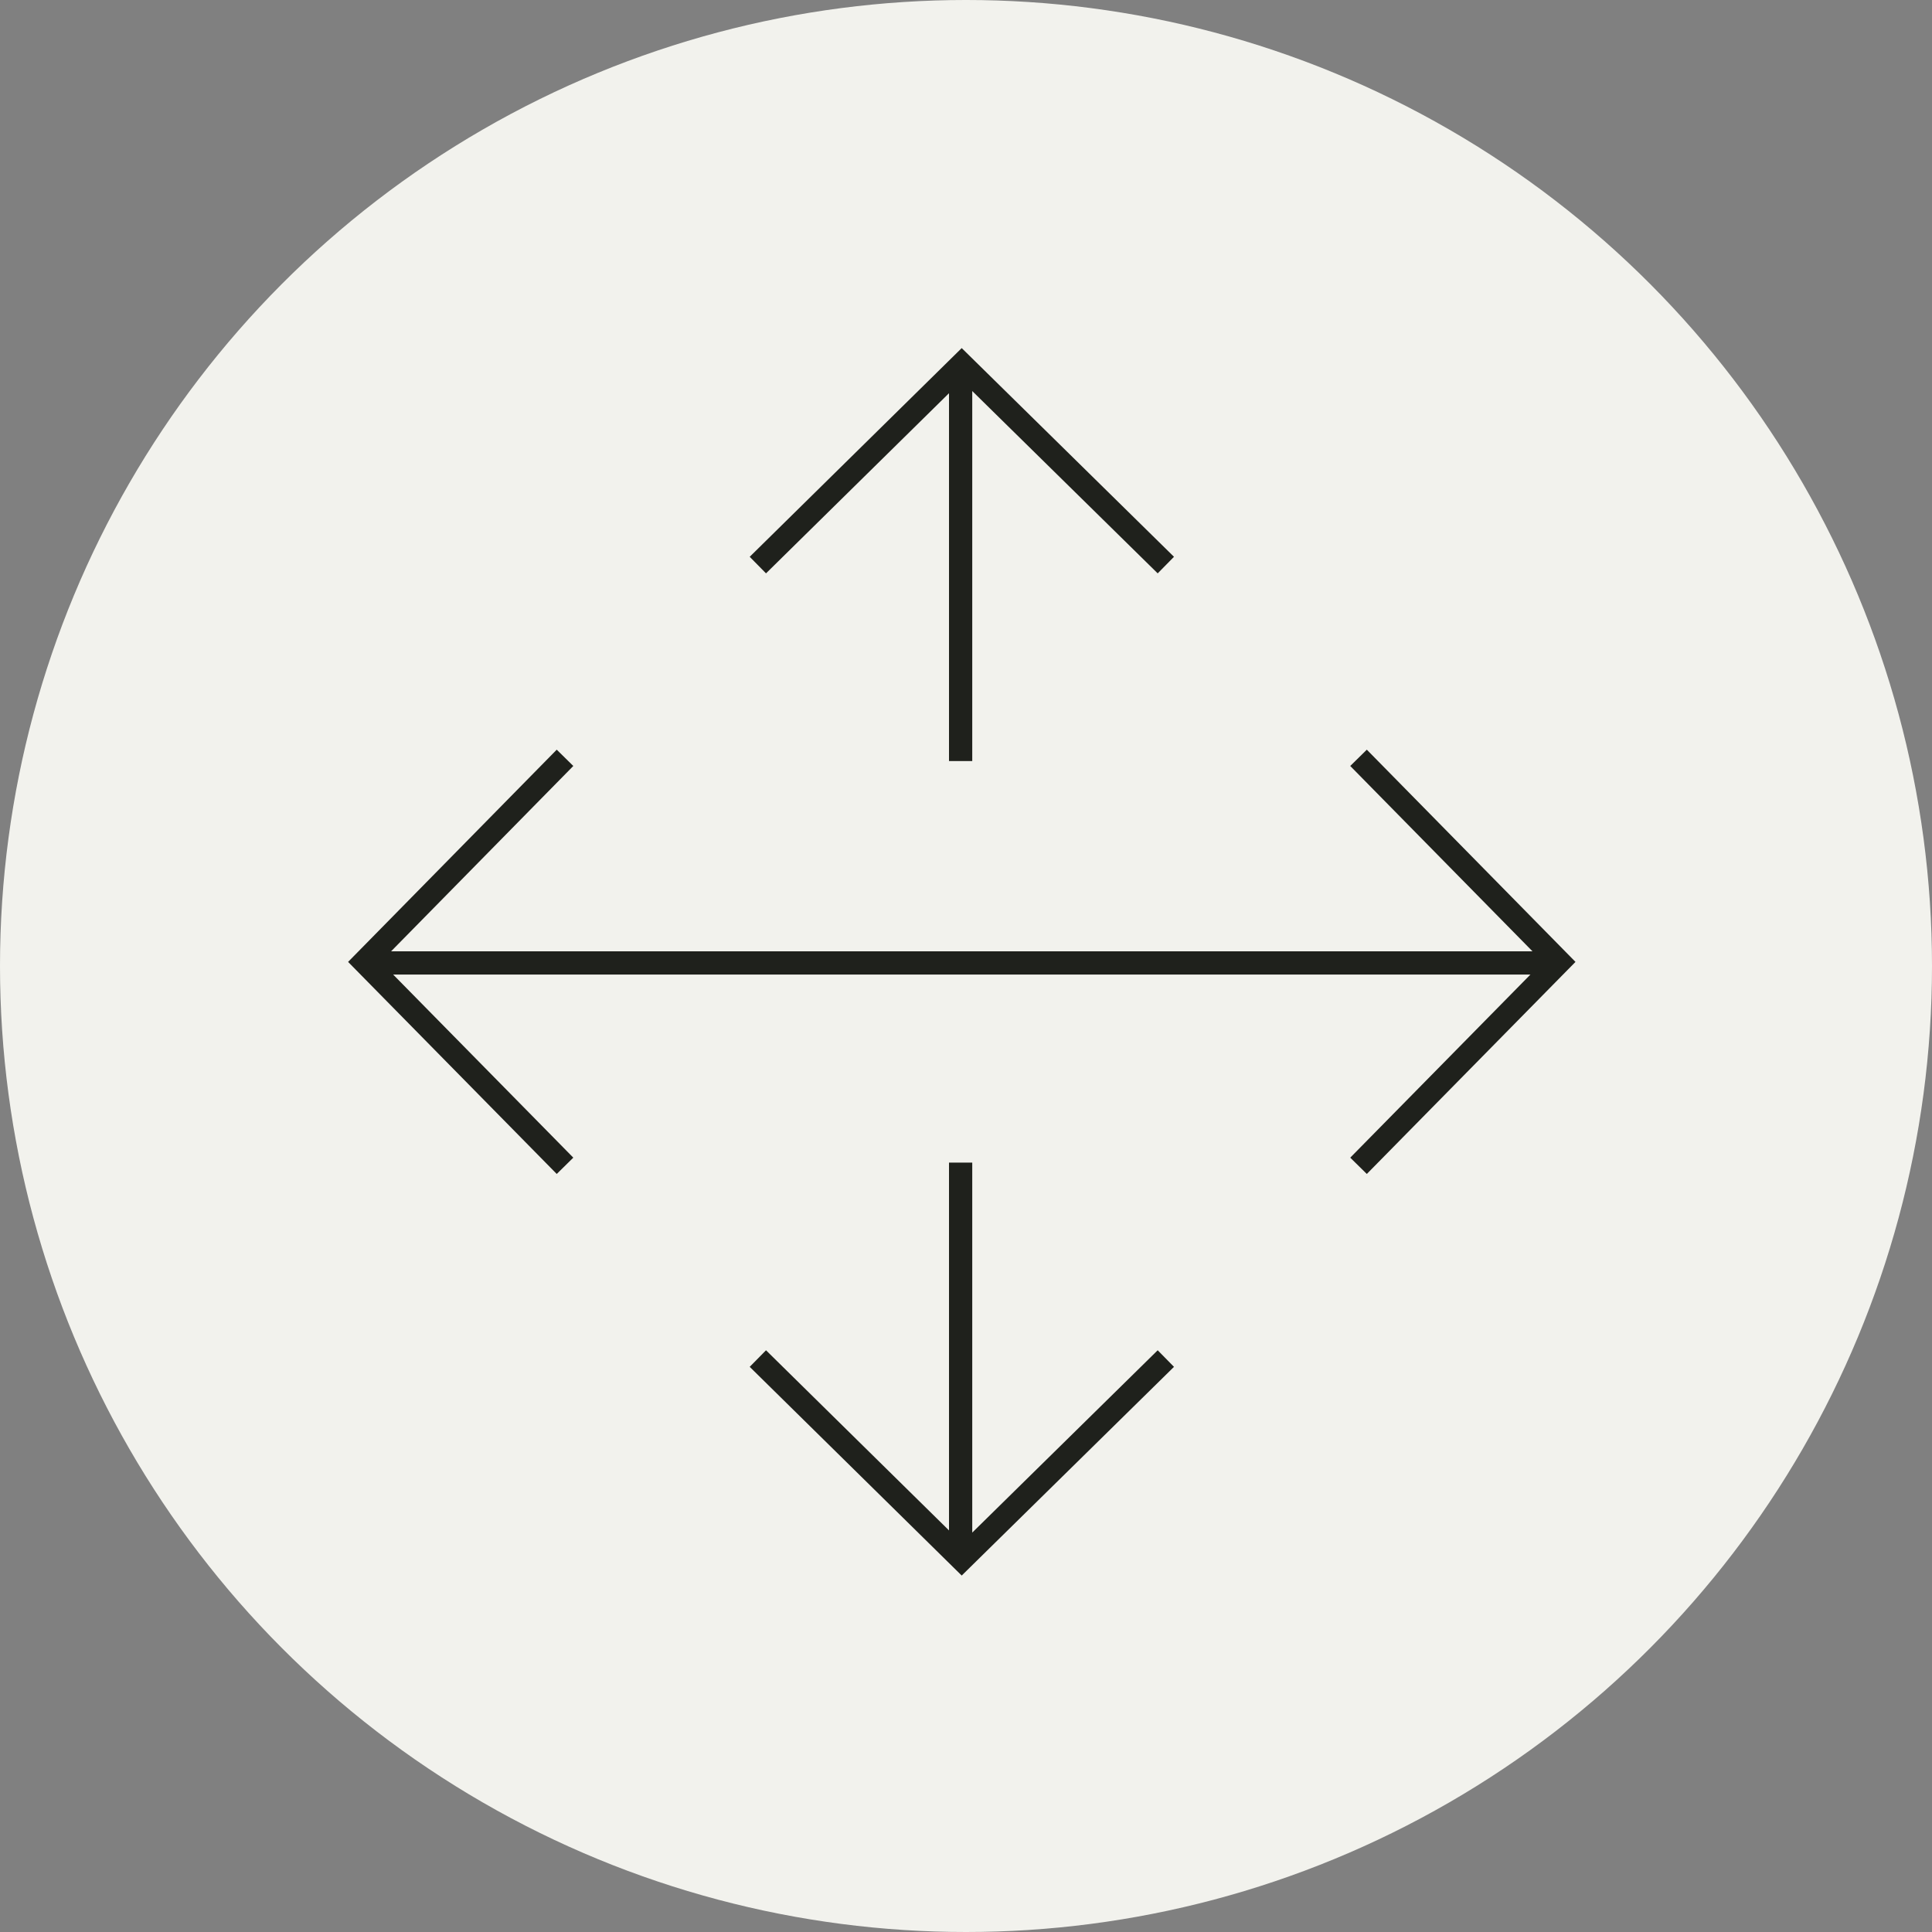 <svg width="64" height="64" viewBox="0 0 64 64" fill="none" xmlns="http://www.w3.org/2000/svg">
<rect x="0" y="0" width="64" height="64" fill="#808080" stroke="none"/>
<circle cx="32" cy="32" r="32" fill="#F2F2ED"></circle>
<path d="M12 31.899H51.725M18.717 38.619L12.071 31.864L18.717 25.104M45.003 38.619L51.65 31.864L45.003 25.104M31.822 25.211V12M25.105 18.719L31.858 12.071L38.62 18.719M31.822 38.512V51.723M25.105 45.004L31.858 51.652L38.62 45.004" stroke="#1F211C" stroke-width="0.77" stroke-miterlimit="10"></path>
</svg>
